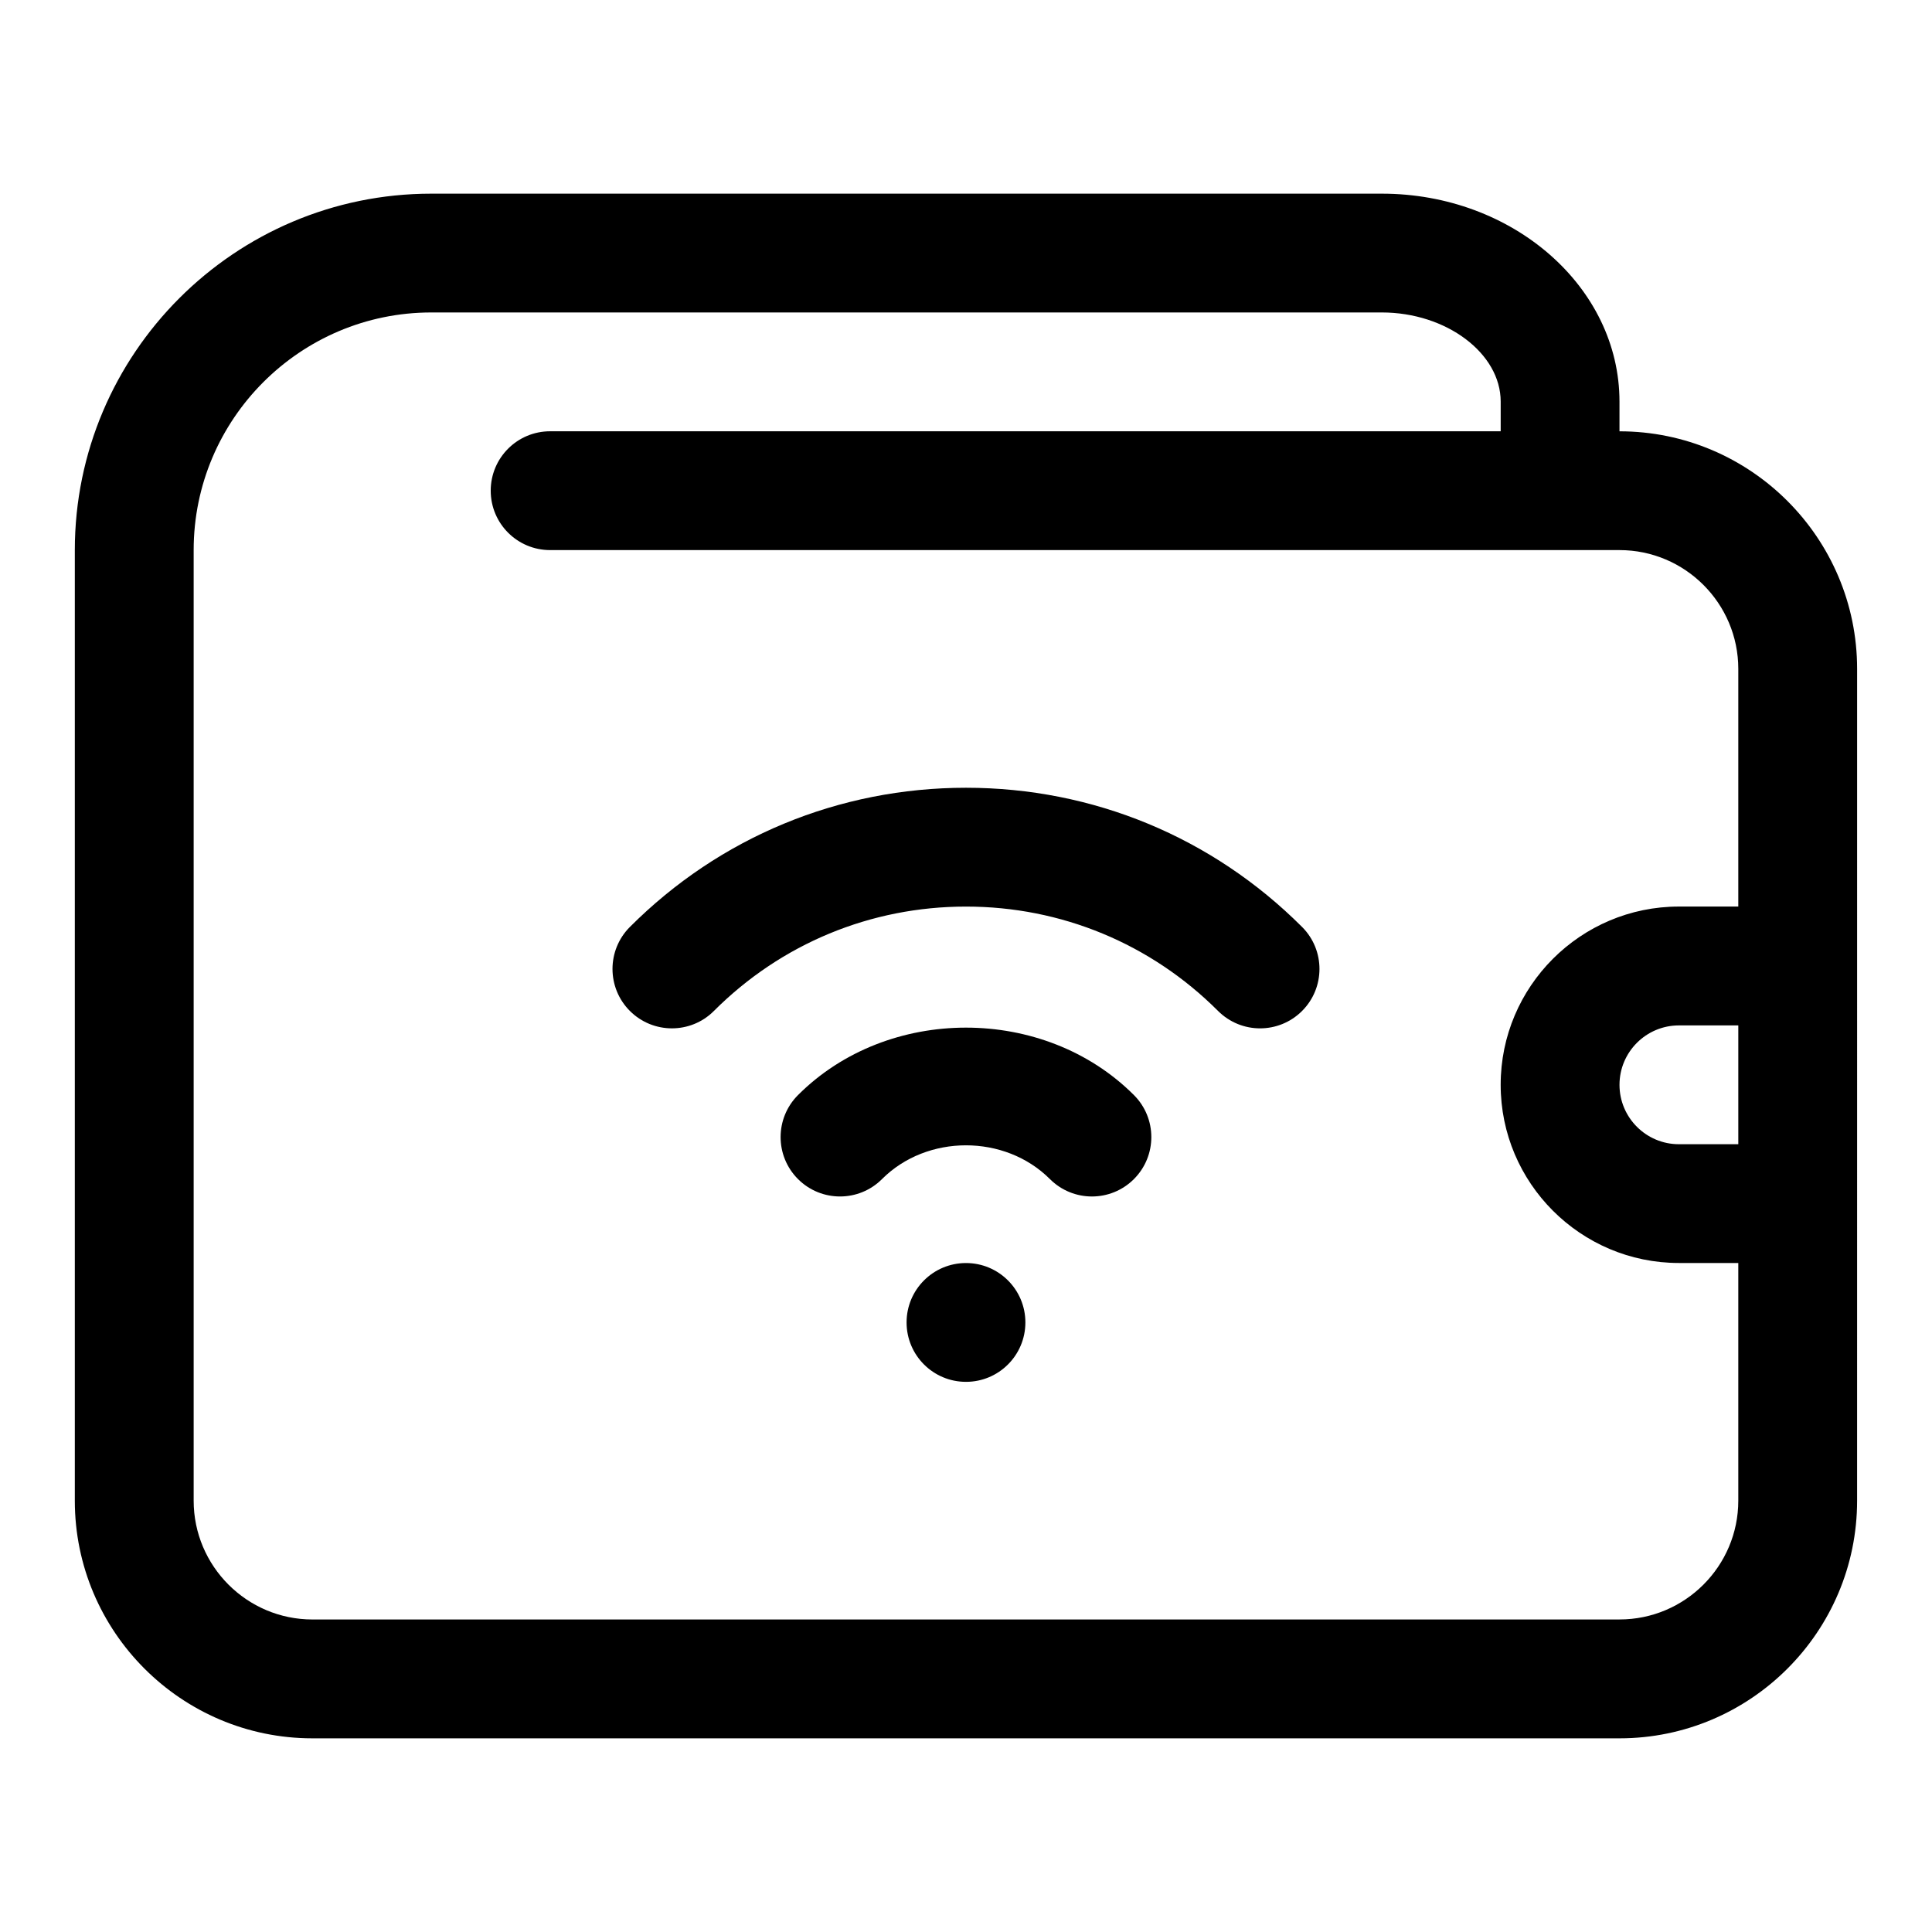 <?xml version="1.0" encoding="UTF-8"?>
<!-- Uploaded to: ICON Repo, www.svgrepo.com, Generator: ICON Repo Mixer Tools -->
<svg fill="#000000" width="800px" height="800px" version="1.1" viewBox="144 144 512 512" xmlns="http://www.w3.org/2000/svg">
 <path d="m573.18 258.3v-7.871c0-30.379-28.254-55.105-62.977-55.105h-251.91c-52.09 0-94.465 42.375-94.465 94.465v251.91c0 34.73 28.25 62.977 62.977 62.977h346.37c34.723 0 62.977-28.242 62.977-62.977l0.004-220.42c0-34.73-28.254-62.977-62.977-62.977zm31.488 188.93h-15.742c-8.68 0-15.742-7.059-15.742-15.742 0-8.688 7.066-15.742 15.742-15.742h15.742zm-31.488 125.95h-346.37c-17.367 0-31.488-14.129-31.488-31.488v-251.91c0-34.73 28.25-62.977 62.977-62.977h251.91c17.066 0 31.488 10.809 31.488 23.617v7.871h-251.91c-8.695 0-15.742 7.043-15.742 15.746s7.051 15.742 15.742 15.742h283.39c17.367 0 31.488 14.129 31.488 31.488v62.977h-15.742c-26.047 0-47.23 21.188-47.23 47.23 0 26.047 21.188 47.23 47.23 47.23h15.742v62.977c0 17.363-14.121 31.492-31.488 31.492zm-84.117-183.53c6.148 6.148 6.148 16.113 0 22.262-3.074 3.074-7.102 4.613-11.133 4.613-4.027 0-8.055-1.539-11.133-4.613-17.832-17.836-41.562-27.66-66.801-27.66-25.246 0-48.969 9.824-66.805 27.66-6.133 6.148-16.113 6.148-22.262 0-6.148-6.148-6.148-16.113 0-22.262 23.766-23.785 55.402-36.887 89.066-36.887 33.656 0 65.281 13.102 89.066 36.887zm-44.559 44.555c6.148 6.148 6.148 16.113 0 22.262-3.074 3.074-7.102 4.613-11.133 4.613-4.027 0-8.055-1.539-11.133-4.613-11.914-11.93-32.578-11.93-44.496 0-6.148 6.148-16.113 6.148-22.262 0s-6.148-16.113 0-22.262c23.82-23.832 65.207-23.832 89.023 0zm-28.766 60.254c0 8.703-7.051 15.742-15.742 15.742-8.695 0-15.742-7.043-15.742-15.742 0-8.703 7.051-15.742 15.742-15.742s15.742 7.043 15.742 15.742z"/>
</svg>
